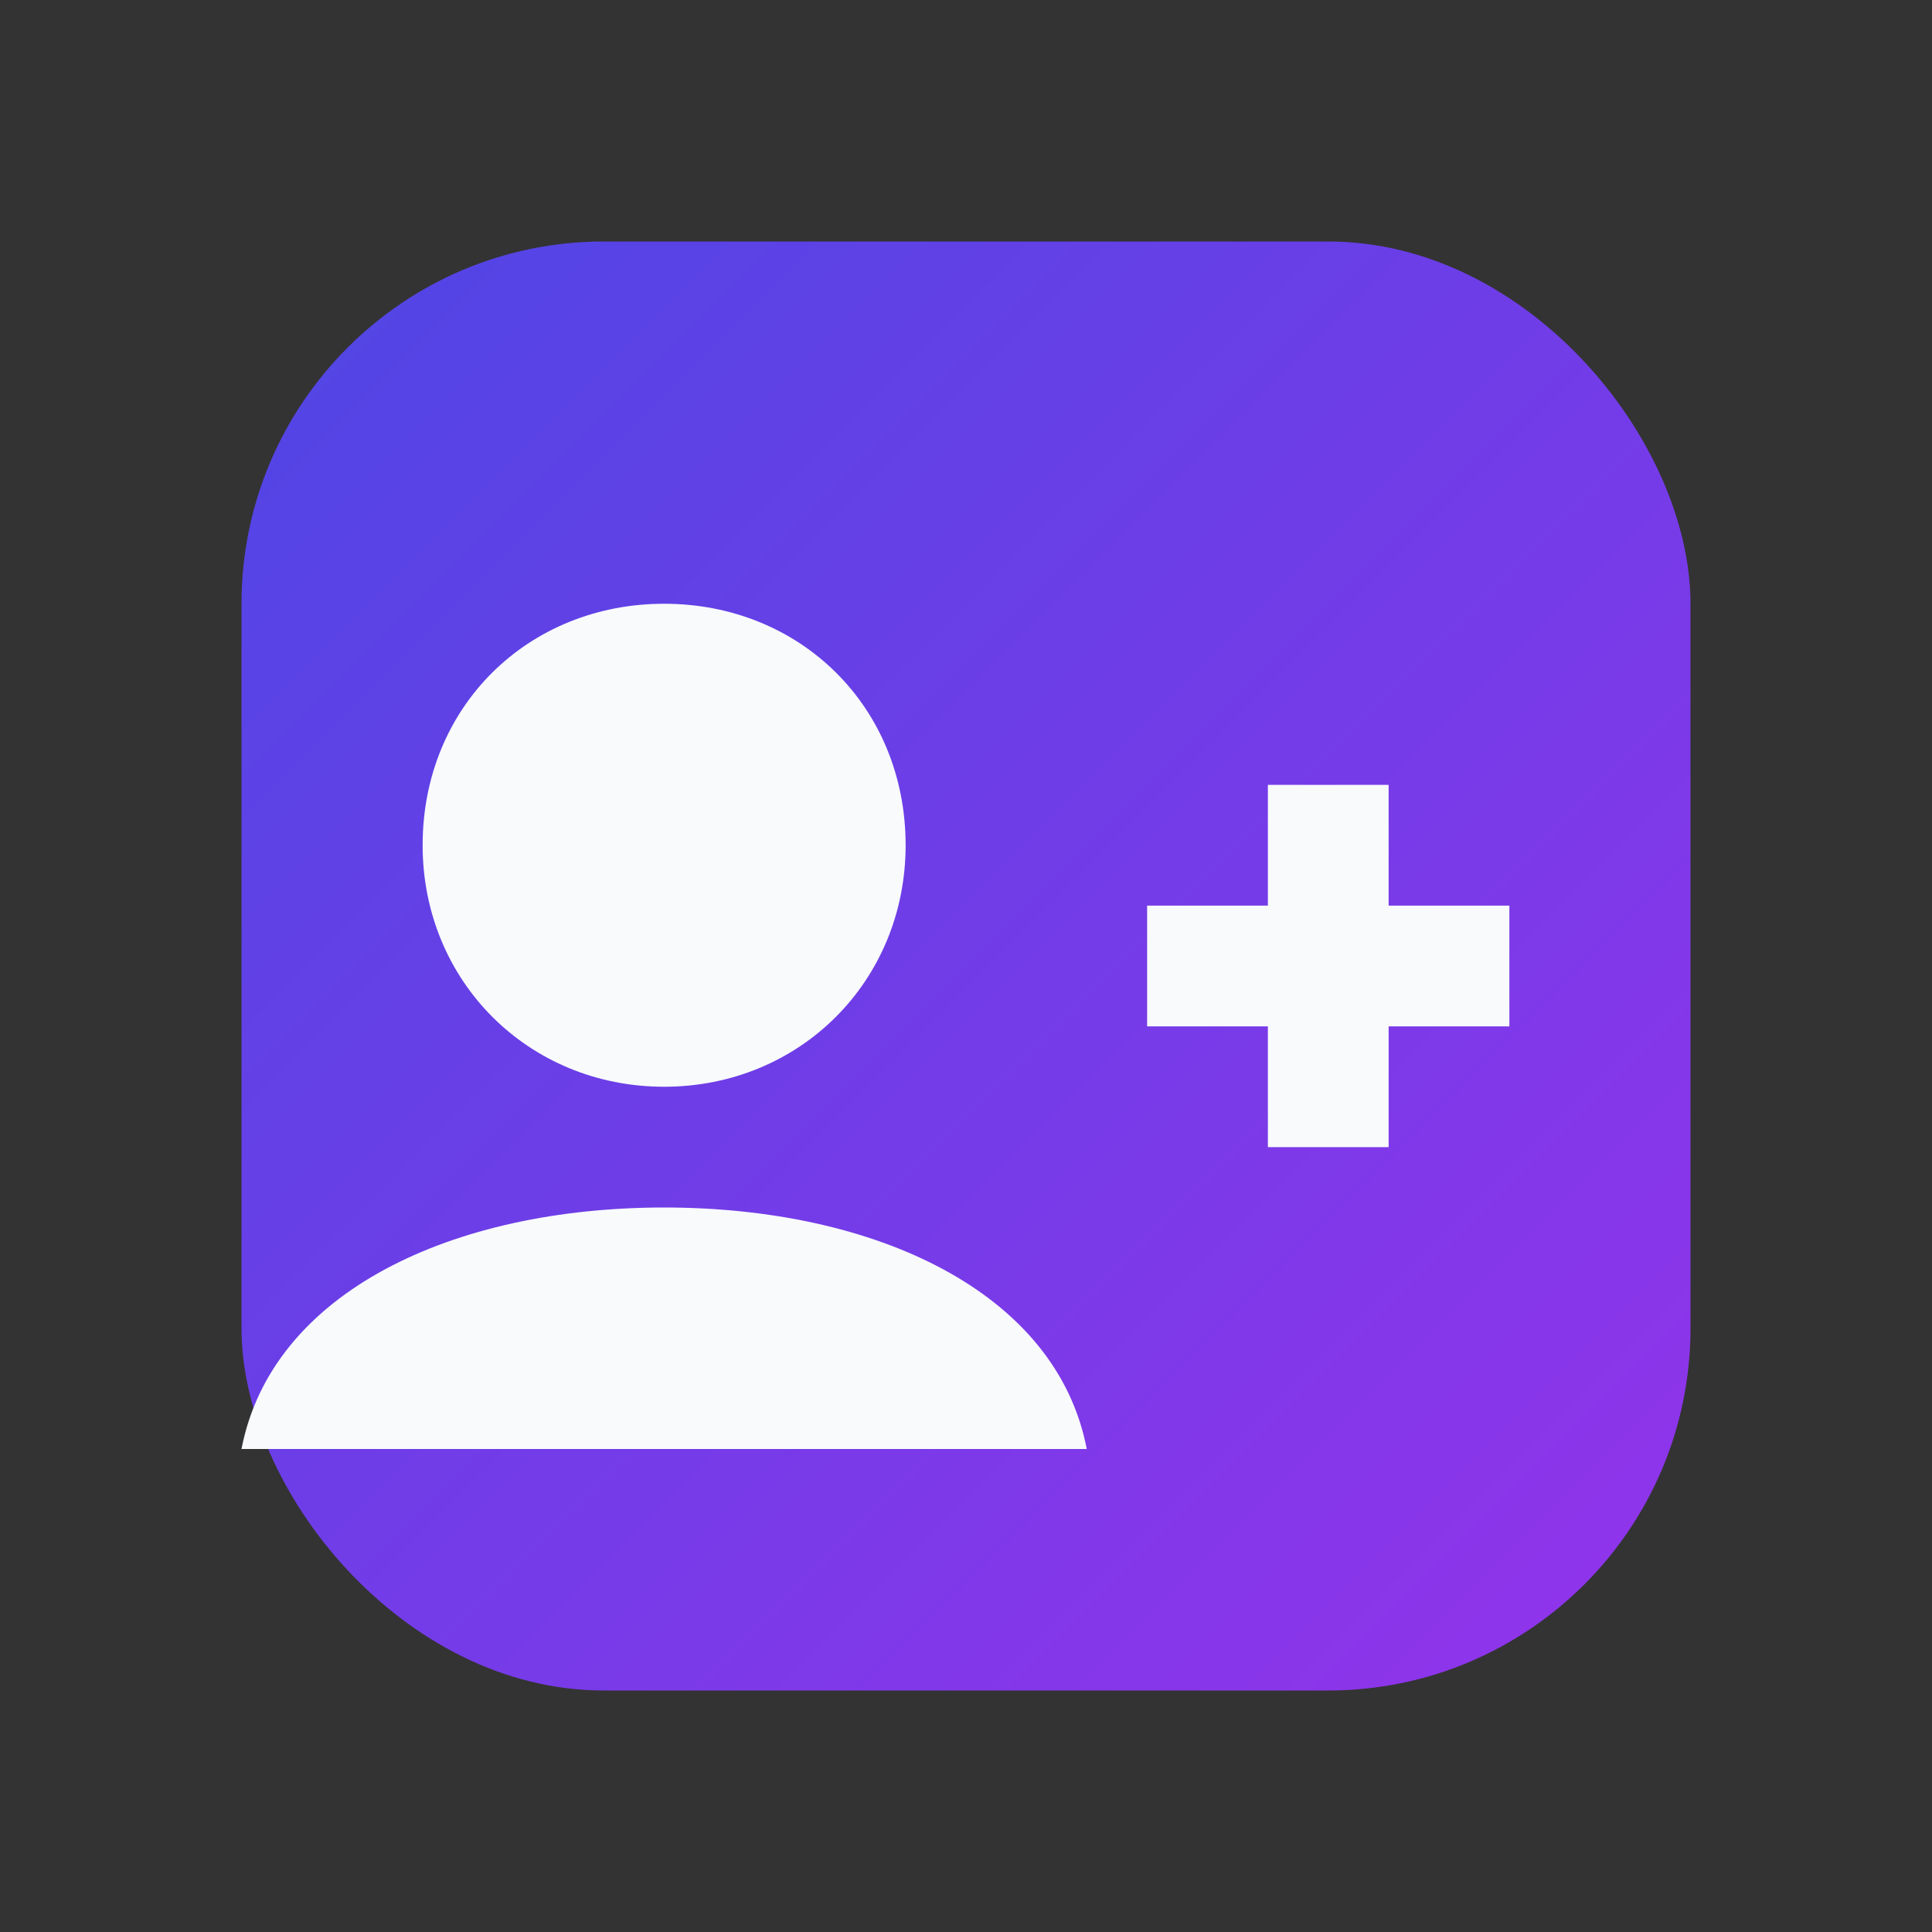 <svg xmlns="http://www.w3.org/2000/svg" width="64" height="64" viewBox="0 0 64 64" fill="none">
    <rect x="0" y="0" width="64" height="64" fill="#333333" stroke="none"/>
    <defs>
        <linearGradient id="f" x1="8" y1="8" x2="56" y2="56" gradientUnits="userSpaceOnUse">
            <stop stop-color="#4F46E5"/>
            <stop offset="1" stop-color="#9333EA"/>
        </linearGradient>
    </defs>
    <rect x="8" y="8" width="48" height="48" rx="12" fill="url(#f)"/>
    <path d="M22 36c4.5 0 8-3.5 8-8 0-4.6-3.5-8-8-8s-8 3.4-8 8c0 4.5 3.5 8 8 8zm0 4c-7 0-13 2.8-14 8h28c-1-5.2-7-8-14-8zm20-6h-4v-4h4v-4h4v4h4v4h-4v4h-4v-4z" fill="#F8FAFC"/>
</svg>
